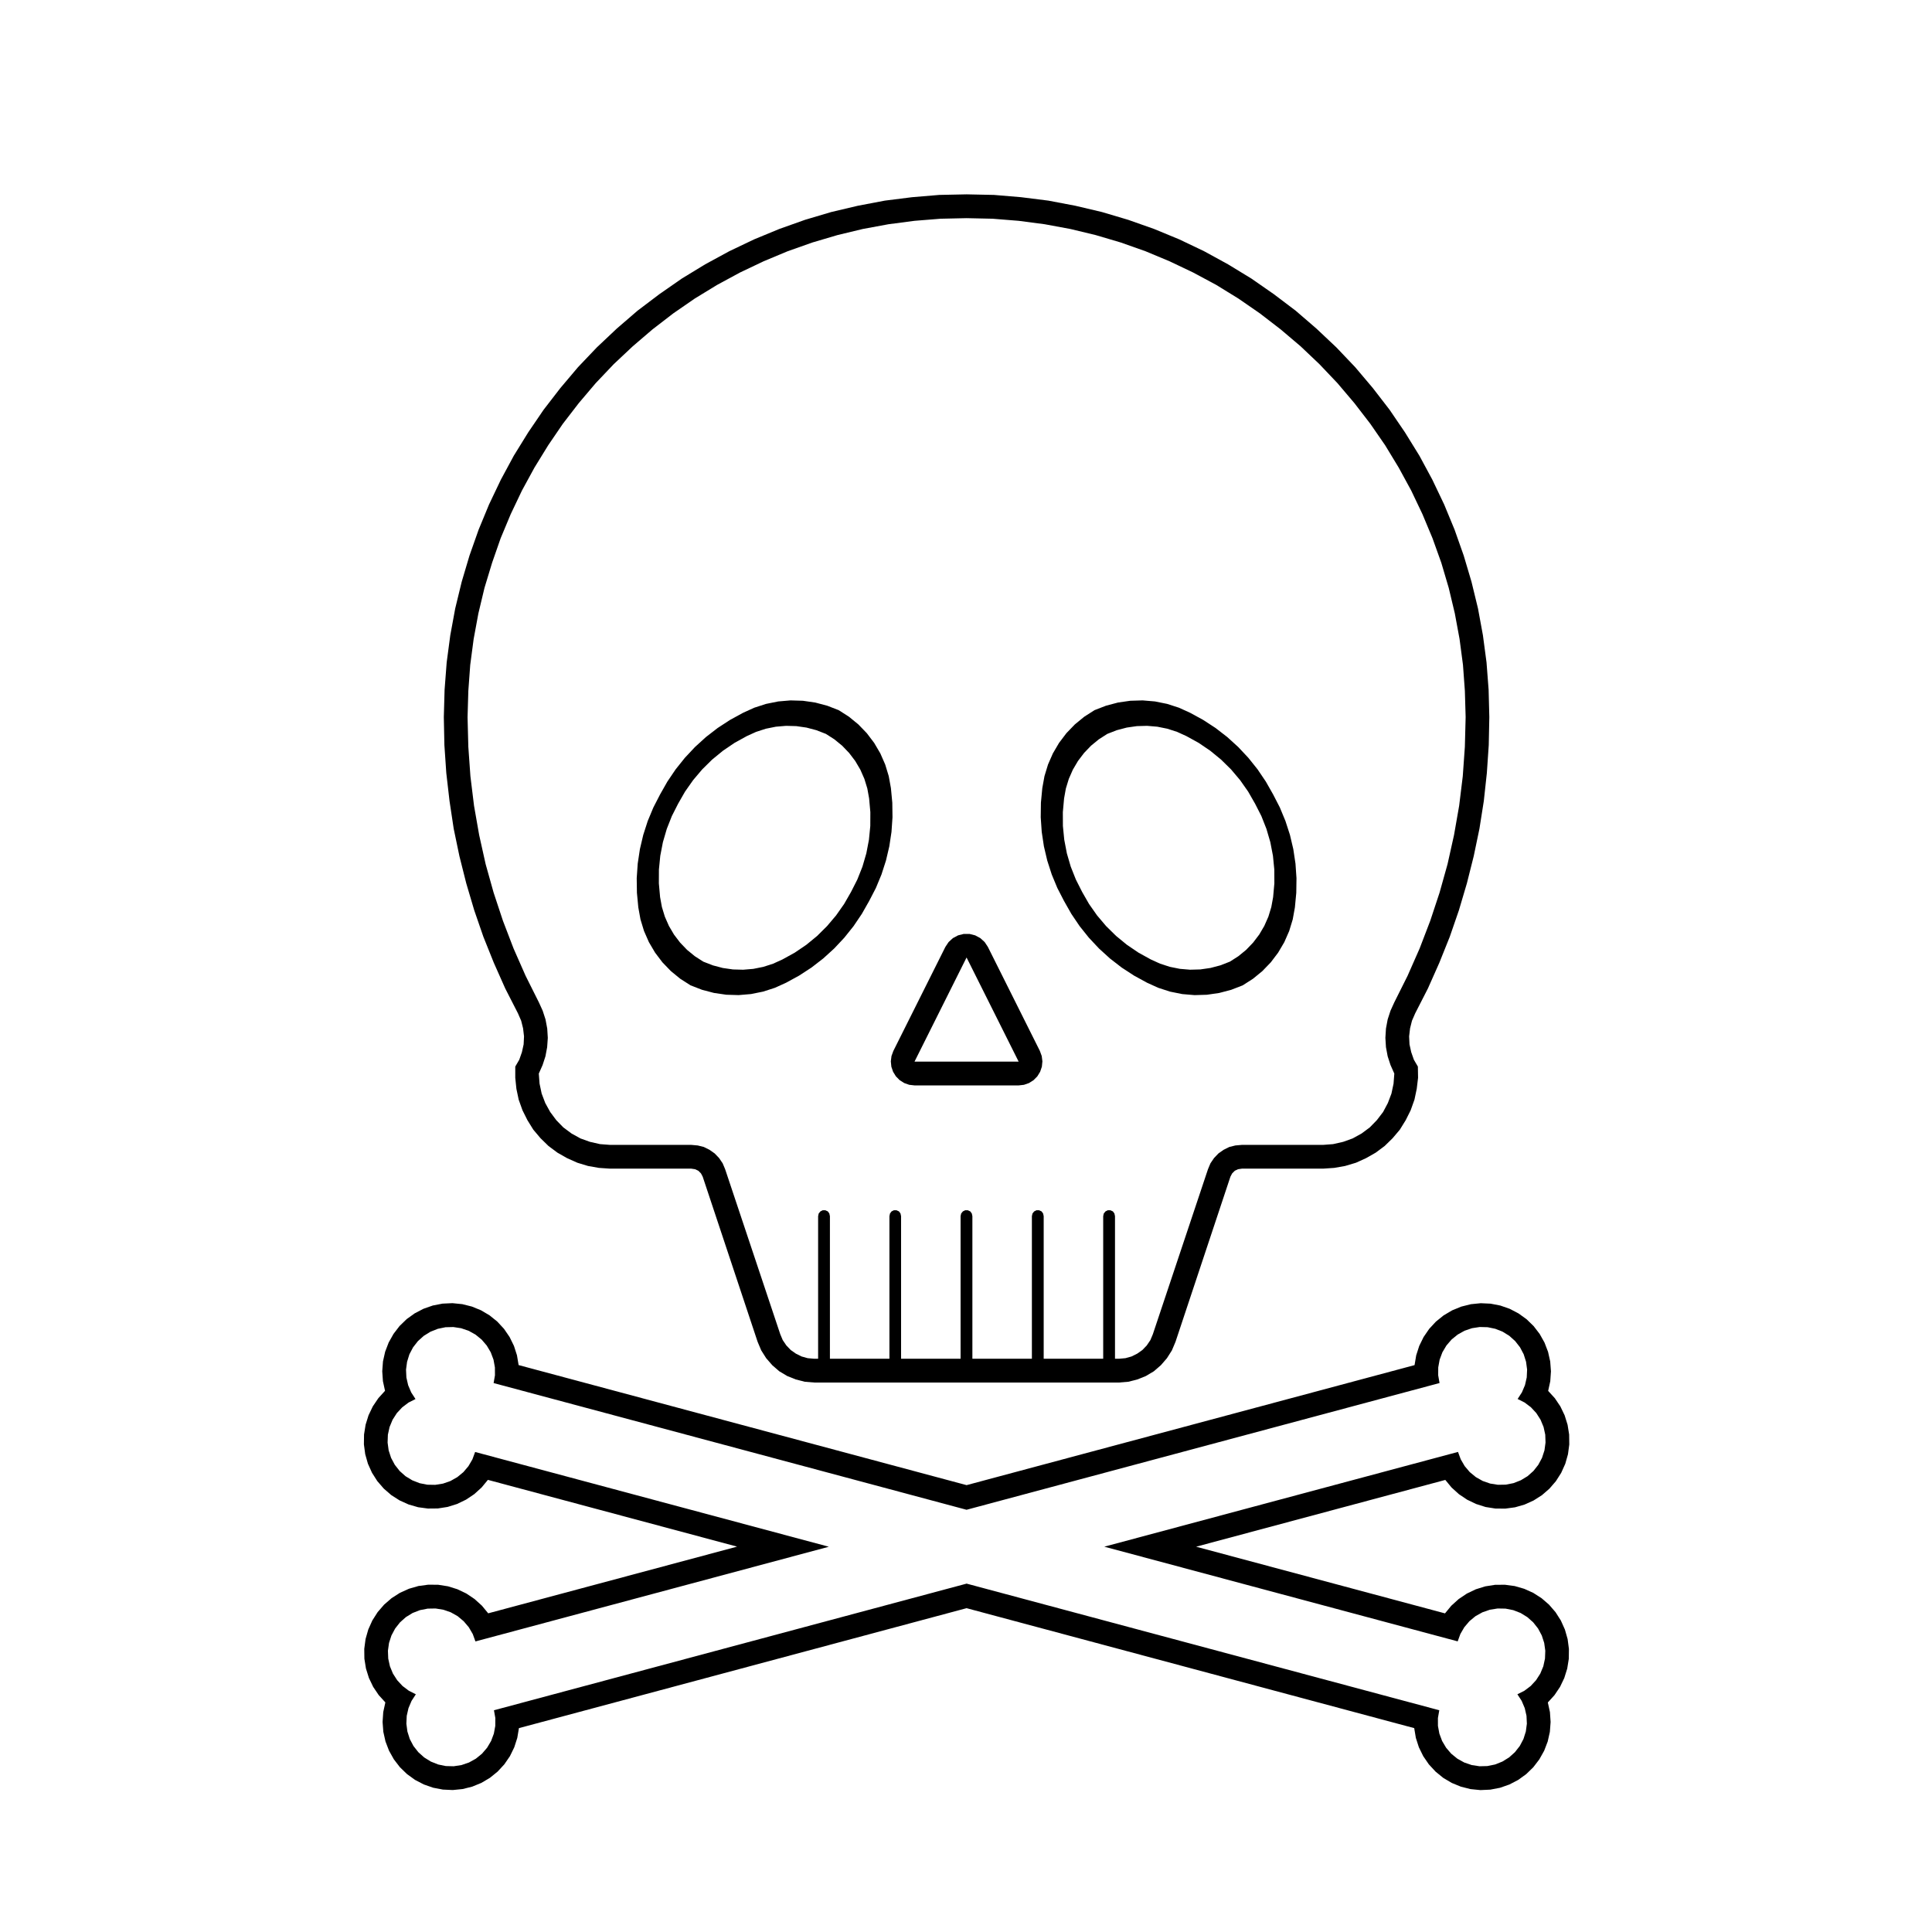 <?xml version="1.0" encoding="UTF-8"?>
<!-- Uploaded to: SVG Repo, www.svgrepo.com, Generator: SVG Repo Mixer Tools -->
<svg fill="#000000" width="800px" height="800px" version="1.1" viewBox="144 144 512 512" xmlns="http://www.w3.org/2000/svg">
 <g fill-rule="evenodd">
  <path d="m369.55 380.34 1.656-3.266 1.352-3.406 1.027-3.516 0.691-3.602 0.359-3.648 0.016-3.664-0.328-3.652-0.473-2.625-0.781-2.551-1.074-2.445-1.355-2.301-1.613-2.121-1.848-1.926-2.062-1.688-2.246-1.438-2.527-0.984-2.625-0.691-2.691-0.387-2.711-0.074-2.699 0.227-2.66 0.535-2.586 0.836-2.469 1.125-3.25 1.793-3.066 2.082-2.871 2.352-2.641 2.606-2.394 2.832-2.137 3.039-1.844 3.219-1.656 3.266-1.344 3.406-1.027 3.516-0.695 3.602-0.359 3.648-0.016 3.664 0.328 3.652 0.48 2.625 0.781 2.551 1.074 2.445 1.352 2.301 1.613 2.121 1.848 1.926 2.066 1.688 2.242 1.438 2.535 0.984 2.625 0.691 2.684 0.387 2.711 0.074 2.707-0.227 2.66-0.535 2.578-0.836 2.473-1.125 3.246-1.793 3.074-2.082 2.867-2.352 2.629-2.613 2.398-2.832 2.133-3.039 1.844-3.211m4.781 2.434-1.934 3.41-2.195 3.25-2.449 3.062-2.684 2.863-2.902 2.641-3.098 2.398-3.285 2.141-3.445 1.883-2.988 1.355-3.117 1.008-3.215 0.648-3.269 0.277-3.281-0.098-3.25-0.473-3.168-0.832-3.055-1.184-2.719-1.738-2.492-2.039-2.242-2.324-1.945-2.57-1.637-2.781-1.293-2.949-0.938-3.082-0.574-3.176-0.367-3.859-0.055-3.875 0.266-3.863 0.578-3.836 0.887-3.769 1.188-3.688 1.492-3.582 1.773-3.445 1.934-3.41 2.195-3.25 2.449-3.062 2.684-2.863 2.902-2.641 3.102-2.398 3.285-2.141 3.445-1.883 2.984-1.355 3.125-1.008 3.215-0.648 3.266-0.277 3.281 0.098 3.25 0.469 3.168 0.836 3.059 1.184 2.715 1.738 2.492 2.039 2.242 2.324 1.949 2.57 1.633 2.781 1.293 2.949 0.941 3.09 0.574 3.168 0.367 3.859 0.051 3.875-0.266 3.863-0.578 3.836-0.887 3.769-1.188 3.688-1.484 3.582-1.785 3.445"/>
  <path d="m430.76 380.34 1.844 3.219 2.133 3.039 2.398 2.832 2.644 2.602 2.867 2.352 3.074 2.082 3.246 1.793 2.473 1.125 2.578 0.836 2.66 0.535 2.707 0.227 2.711-0.074 2.684-0.387 2.625-0.691 2.527-0.984 2.246-1.438 2.066-1.688 1.848-1.926 1.613-2.121 1.352-2.301 1.078-2.445 0.777-2.551 0.48-2.625 0.328-3.652-0.016-3.664-0.359-3.648-0.695-3.602-1.027-3.516-1.344-3.406-1.664-3.266-1.844-3.219-2.133-3.039-2.394-2.832-2.644-2.602-2.871-2.352-3.066-2.082-3.25-1.793-2.469-1.125-2.586-0.836-2.66-0.535-2.699-0.227-2.711 0.074-2.691 0.387-2.625 0.691-2.527 0.984-2.246 1.438-2.062 1.688-1.848 1.926-1.613 2.121-1.355 2.301-1.074 2.445-0.781 2.551-0.473 2.625-0.328 3.652 0.016 3.664 0.359 3.648 0.691 3.602 1.027 3.516 1.352 3.406 1.652 3.266m-4.781 2.434-1.777-3.445-1.484-3.582-1.188-3.688-0.887-3.769-0.578-3.836-0.266-3.863 0.051-3.875 0.367-3.859 0.574-3.168 0.941-3.09 1.293-2.949 1.633-2.781 1.949-2.57 2.238-2.324 2.492-2.039 2.715-1.738 3.059-1.184 3.168-0.836 3.25-0.469 3.281-0.098 3.266 0.277 3.215 0.648 3.125 1.008 2.984 1.355 3.445 1.883 3.285 2.141 3.102 2.398 2.902 2.641 2.684 2.863 2.449 3.062 2.195 3.25 1.934 3.41 1.773 3.445 1.484 3.582 1.195 3.688 0.887 3.769 0.578 3.836 0.266 3.863-0.055 3.875-0.367 3.875-0.574 3.176-0.938 3.074-1.293 2.949-1.637 2.781-1.945 2.57-2.242 2.324-2.492 2.039-2.715 1.738-3.059 1.184-3.168 0.832-3.25 0.473-3.281 0.098-3.266-0.277-3.219-0.648-3.117-1.008-2.988-1.355-3.445-1.883-3.285-2.141-3.098-2.398-2.902-2.641-2.684-2.863-2.449-3.062-2.195-3.25-1.938-3.418"/>
  <path d="m413.95 425.34-13.801-27.594-13.793 27.594h27.594m5.633-2.816 0.488 1.336 0.176 1.41-0.141 1.414-0.457 1.344-0.746 1.211-0.996 1.012-1.199 0.762-1.34 0.473-1.41 0.16h-27.594l-1.41-0.16-1.34-0.473-1.199-0.762-0.996-1.012-0.746-1.211-0.457-1.34-0.141-1.414 0.176-1.41 0.484-1.336 13.801-27.594 0.855-1.285 1.137-1.039 1.367-0.73 1.496-0.379h1.543l1.5 0.379 1.359 0.73 1.145 1.039 0.852 1.285 13.793 27.59"/>
  <path d="m538.5 326.8-0.555-7.254-0.957-7.203-1.309-7.106-1.715-7.055-2.066-6.953-2.418-6.852-2.769-6.699-3.125-6.551-3.426-6.348-3.828-6.195-4.082-5.996-4.434-5.746-4.684-5.543-4.988-5.238-5.289-4.988-5.492-4.734-5.793-4.383-5.945-4.133-6.195-3.777-6.348-3.477-6.551-3.125-6.699-2.769-6.852-2.418-6.953-2.066-7.055-1.664-7.152-1.359-7.207-0.906-7.203-0.605-7.254-0.152-7.254 0.152-7.203 0.605-7.203 0.906-7.152 1.359-7.055 1.664-6.953 2.066-6.801 2.418-6.699 2.769-6.551 3.125-6.398 3.477-6.195 3.777-5.945 4.133-5.793 4.383-5.492 4.734-5.289 4.988-4.988 5.238-4.684 5.543-4.434 5.742-4.082 5.996-3.828 6.195-3.426 6.348-3.125 6.551-2.769 6.699-2.418 6.852-2.066 6.953-1.715 7.055-1.309 7.106-0.957 7.203-0.555 7.254-0.203 7.254 0.152 7.406 0.504 7.406 0.855 7.406 1.109 7.356 1.512 7.254 1.812 7.203 2.117 7.152 2.418 7.004 2.769 6.902 3.023 6.801 3.375 6.602 0.855 1.965 0.504 2.016 0.25 2.117-0.102 2.117-0.453 2.066-0.707 2.016-1.059 1.812v2.973l0.301 2.922 0.605 2.871 1.008 2.82 1.309 2.621 1.562 2.519 1.914 2.266 2.117 2.066 2.367 1.762 2.57 1.461 2.719 1.211 2.82 0.855 2.871 0.504 2.973 0.203h21.512l1.008 0.152 0.855 0.402 0.707 0.707 0.453 0.855 14.559 43.781 0.957 2.266 1.309 2.066 1.617 1.863 1.863 1.613 2.117 1.258 2.266 0.906 2.367 0.605 2.469 0.203h80.812l2.469-0.203 2.367-0.605 2.266-0.906 2.117-1.258 1.867-1.613 1.613-1.863 1.309-2.066 0.957-2.266 14.559-43.781 0.453-0.855 0.707-0.707 0.855-0.402 1.008-0.152h21.512l2.973-0.203 2.871-0.504 2.871-0.855 2.672-1.211 2.57-1.461 2.367-1.762 2.117-2.066 1.914-2.266 1.562-2.519 1.309-2.621 1.008-2.82 0.605-2.871 0.352-2.922-0.051-2.973-1.059-1.812-0.707-2.016-0.453-2.066-0.102-2.117 0.25-2.117 0.504-2.016 0.855-1.965 3.375-6.602 3.023-6.801 2.769-6.902 2.418-7.004 2.117-7.152 1.812-7.203 1.512-7.254 1.16-7.356 0.805-7.406 0.504-7.406 0.152-7.406zm-6.297 15.113-0.555 7.809-0.957 7.809-1.359 7.758-1.715 7.707-2.117 7.559-2.469 7.457-2.82 7.356-3.176 7.203-3.527 7.055-1.008 2.215-0.754 2.316-0.453 2.418-0.152 2.469 0.152 2.469 0.453 2.418 0.754 2.316 1.008 2.266-0.203 2.672-0.555 2.621-0.957 2.519-1.258 2.367-1.664 2.168-1.863 1.914-2.168 1.613-2.367 1.309-2.519 0.906-2.672 0.605-2.672 0.203h-21.512l-1.715 0.152-1.613 0.402-1.512 0.754-1.359 0.957-1.16 1.211-0.957 1.41-0.656 1.562-14.609 43.73-0.656 1.562-0.957 1.41-1.16 1.211-1.359 0.957-1.512 0.754-1.613 0.453-1.715 0.152h-1.059v-37.785l-0.152-0.707-0.402-0.555-0.656-0.301h-0.707l-0.605 0.301-0.453 0.555-0.152 0.707v37.785h-15.77v-37.785l-0.152-0.707-0.402-0.555-0.656-0.301h-0.707l-0.605 0.301-0.453 0.555-0.152 0.707v37.785h-15.77v-37.785l-0.152-0.707-0.402-0.555-0.656-0.301h-0.707l-0.605 0.301-0.453 0.555-0.152 0.707v37.785h-15.77v-37.785l-0.152-0.707-0.402-0.555-0.656-0.301h-0.707l-0.605 0.301-0.414 0.555-0.152 0.707v37.785h-15.77v-37.785l-0.152-0.707-0.402-0.555-0.656-0.301h-0.707l-0.605 0.301-0.453 0.555-0.152 0.707v37.785h-1.059l-1.715-0.152-1.613-0.453-1.512-0.754-1.359-0.957-1.16-1.211-0.957-1.41-0.656-1.562-14.609-43.73-0.656-1.562-0.957-1.41-1.16-1.211-1.359-0.957-1.512-0.754-1.613-0.402-1.715-0.152h-21.512l-2.672-0.203-2.672-0.605-2.519-0.906-2.367-1.309-2.168-1.613-1.863-1.914-1.613-2.168-1.309-2.367-0.957-2.519-0.555-2.621-0.203-2.672 1.008-2.266 0.754-2.316 0.453-2.418 0.172-2.465-0.152-2.469-0.453-2.418-0.754-2.316-1.008-2.215-3.527-7.055-3.176-7.203-2.82-7.356-2.469-7.457-2.117-7.559-1.715-7.707-1.359-7.758-0.957-7.809-0.555-7.809-0.203-7.859 0.203-6.953 0.504-6.902 0.906-6.852 1.258-6.801 1.613-6.75 2.016-6.648 2.266-6.5 2.672-6.398 2.973-6.246 3.324-6.098 3.629-5.894 3.879-5.691 4.231-5.492 4.484-5.289 4.785-5.039 5.039-4.734 5.238-4.484 5.492-4.231 5.691-3.93 5.945-3.629 6.047-3.273 6.246-2.973 6.398-2.672 6.551-2.316 6.648-1.965 6.699-1.613 6.801-1.258 6.902-0.906 6.902-0.555 6.902-0.152 6.902 0.152 6.902 0.555 6.902 0.906 6.801 1.258 6.699 1.613 6.648 1.965 6.551 2.316 6.398 2.672 6.246 2.973 6.098 3.273 5.894 3.629 5.691 3.93 5.492 4.231 5.289 4.484 4.988 4.734 4.785 5.039 4.484 5.289 4.231 5.492 3.93 5.691 3.578 5.894 3.324 6.098 2.973 6.246 2.672 6.398 2.328 6.492 1.965 6.648 1.613 6.75 1.258 6.801 0.906 6.852 0.504 6.902 0.203 6.953z"/>
  <path d="m525.49 510.52-125.34 33.586-125.34-33.582 0.359-2.051-0.012-2.09-0.371-2.051-0.73-1.953-1.062-1.793-1.359-1.582-1.621-1.32-1.828-1.012-1.977-0.676-2.062-0.316-2.086 0.051-2.047 0.422-1.941 0.77-1.773 1.098-1.551 1.395-1.281 1.641-0.973 1.848-0.617 1.996-0.277 2.066 0.098 2.086 0.465 2.039 0.816 1.918 1.133 1.75-1.859 0.941-1.664 1.258-1.422 1.531-1.129 1.758-0.797 1.926-0.449 2.039-0.074 2.086 0.281 2.07 0.645 1.984 0.984 1.84 1.289 1.637 1.562 1.387 1.785 1.082 1.941 0.762 2.047 0.402 2.09 0.035 2.055-0.328 1.969-0.684 1.82-1.027 1.613-1.328 1.344-1.586 1.055-1.805 0.715-1.953 93.734 25.113-93.648 25.094-0.715-1.961-1.047-1.797-1.352-1.594-1.605-1.344-1.82-1.023-1.969-0.684-2.062-0.328-2.086 0.035-2.047 0.402-1.945 0.754-1.777 1.09-1.562 1.387-1.289 1.637-0.984 1.84-0.645 1.984-0.289 2.066 0.082 2.086 0.449 2.039 0.797 1.93 1.129 1.758 1.414 1.531 1.668 1.258 1.859 0.941-1.137 1.75-0.812 1.918-0.465 2.035-0.098 2.086 0.273 2.07 0.629 1.988 0.973 1.844 1.285 1.641 1.551 1.395 1.77 1.098 1.941 0.777 2.039 0.418 2.086 0.051 2.066-0.316 1.977-0.676 1.824-1.012 1.621-1.316 1.359-1.582 1.062-1.793 0.73-1.949 0.379-2.051 0.012-2.09-0.363-2.055 125.26-33.559 125.26 33.559-0.359 2.055 0.004 2.09 0.379 2.051 0.73 1.949 1.062 1.793 1.359 1.582 1.621 1.316 1.824 1.012 1.977 0.676 2.066 0.316 2.086-0.051 2.039-0.418 1.941-0.777 1.773-1.098 1.551-1.395 1.285-1.641 0.973-1.844 0.629-1.988 0.273-2.07-0.098-2.086-0.465-2.035-0.812-1.918-1.137-1.75 1.859-0.941 1.668-1.258 1.414-1.531 1.129-1.758 0.801-1.93 0.441-2.039 0.082-2.086-0.289-2.066-0.645-1.984-0.984-1.84-1.293-1.637-1.562-1.387-1.777-1.09-1.945-0.754-2.047-0.402-2.086-0.035-2.062 0.328-1.969 0.684-1.84 1.023-1.605 1.328-1.352 1.594-1.047 1.797-0.715 1.961-93.648-25.094 93.734-25.113 0.719 1.953 1.047 1.805 1.344 1.586 1.613 1.328 1.82 1.027 1.969 0.684 2.062 0.328 2.086-0.035 2.047-0.402 1.941-0.762 1.785-1.082 1.562-1.387 1.289-1.637 0.984-1.84 0.645-1.984 0.281-2.07-0.074-2.086-0.449-2.039-0.801-1.926-1.125-1.758-1.422-1.531-1.664-1.258-1.859-0.941 1.133-1.75 0.816-1.918 0.465-2.039 0.098-2.086-0.277-2.066-0.629-1.988-0.973-1.848-1.281-1.641-1.551-1.395-1.773-1.098-1.941-0.77-2.039-0.422-2.09-0.051-2.062 0.316-1.977 0.676-1.82 1.02-1.617 1.316-1.359 1.582-1.062 1.793-0.73 1.953-0.371 2.051-0.012 2.09 0.359 2.051m-6.621-4.746 0.434-2.59 0.801-2.492 1.152-2.352 1.484-2.168 1.785-1.926 2.039-1.648 2.258-1.336 2.43-0.996 2.543-0.637 2.609-0.262 2.621 0.121 2.578 0.5 2.481 0.863 2.324 1.215 2.133 1.535 1.883 1.828 1.598 2.082 1.285 2.289 0.938 2.449 0.574 2.559 0.195 2.613-0.18 2.621-0.559 2.559 1.77 1.941 1.465 2.176 1.133 2.363 0.781 2.504 0.414 2.59 0.035 2.625-0.348 2.602-0.715 2.523-1.078 2.394-1.406 2.211-1.719 1.988-1.98 1.719-2.211 1.41-2.394 1.082-2.523 0.727-2.594 0.348-2.625-0.023-2.594-0.406-2.512-0.801-2.363-1.133-2.18-1.461-1.941-1.758-1.672-2.023-66.039 17.695 65.957 17.672 1.668-2.023 1.945-1.762 2.176-1.461 2.367-1.133 2.504-0.781 2.594-0.406 2.621-0.023 2.602 0.348 2.519 0.727 2.394 1.078 2.207 1.414 1.984 1.719 1.715 1.984 1.41 2.211 1.074 2.394 0.719 2.523 0.344 2.602-0.031 2.621-0.418 2.594-0.781 2.504-1.133 2.363-1.465 2.176-1.762 1.941 0.559 2.562 0.176 2.613-0.195 2.613-0.574 2.559-0.938 2.449-1.285 2.289-1.598 2.086-1.883 1.824-2.125 1.535-2.328 1.211-2.481 0.867-2.574 0.492-2.621 0.121-2.609-0.262-2.543-0.637-2.43-0.996-2.258-1.336-2.043-1.664-1.785-1.93-1.48-2.16-1.16-2.359-0.801-2.492-0.434-2.586-118.63-31.789-118.63 31.789-0.434 2.586-0.801 2.492-1.152 2.359-1.484 2.16-1.785 1.93-2.039 1.648-2.254 1.336-2.43 0.996-2.543 0.637-2.609 0.262-2.621-0.121-2.574-0.492-2.481-0.867-2.328-1.211-2.125-1.535-1.883-1.824-1.602-2.086-1.281-2.289-0.938-2.449-0.574-2.559-0.195-2.613 0.176-2.613 0.559-2.562-1.762-1.941-1.465-2.176-1.133-2.363-0.781-2.504-0.418-2.594-0.031-2.621 0.344-2.602 0.719-2.523 1.074-2.394 1.41-2.211 1.715-1.984 1.984-1.719 2.211-1.414 2.394-1.078 2.519-0.727 2.602-0.348 2.625 0.023 2.59 0.406 2.504 0.781 2.367 1.133 2.176 1.461 1.945 1.762 1.668 2.023 65.957-17.672-66.039-17.695-1.672 2.023-1.941 1.758-2.18 1.461-2.375 1.148-2.504 0.781-2.594 0.406-2.625 0.023-2.594-0.348-2.523-0.727-2.394-1.082-2.211-1.41-1.98-1.719-1.719-1.988-1.406-2.211-1.078-2.394-0.715-2.523-0.348-2.602 0.035-2.625 0.414-2.59 0.781-2.504 1.133-2.363 1.473-2.176 1.762-1.941-0.559-2.559-0.18-2.621 0.195-2.613 0.574-2.559 0.938-2.449 1.285-2.289 1.598-2.082 1.883-1.828 2.129-1.527 2.332-1.215 2.473-0.863 2.578-0.5 2.621-0.121 2.609 0.262 2.543 0.637 2.43 0.996 2.258 1.336 2.039 1.648 1.785 1.926 1.484 2.168 1.152 2.352 0.801 2.492 0.434 2.59 118.72 31.816 118.71-31.805"/>
 </g>
</svg>